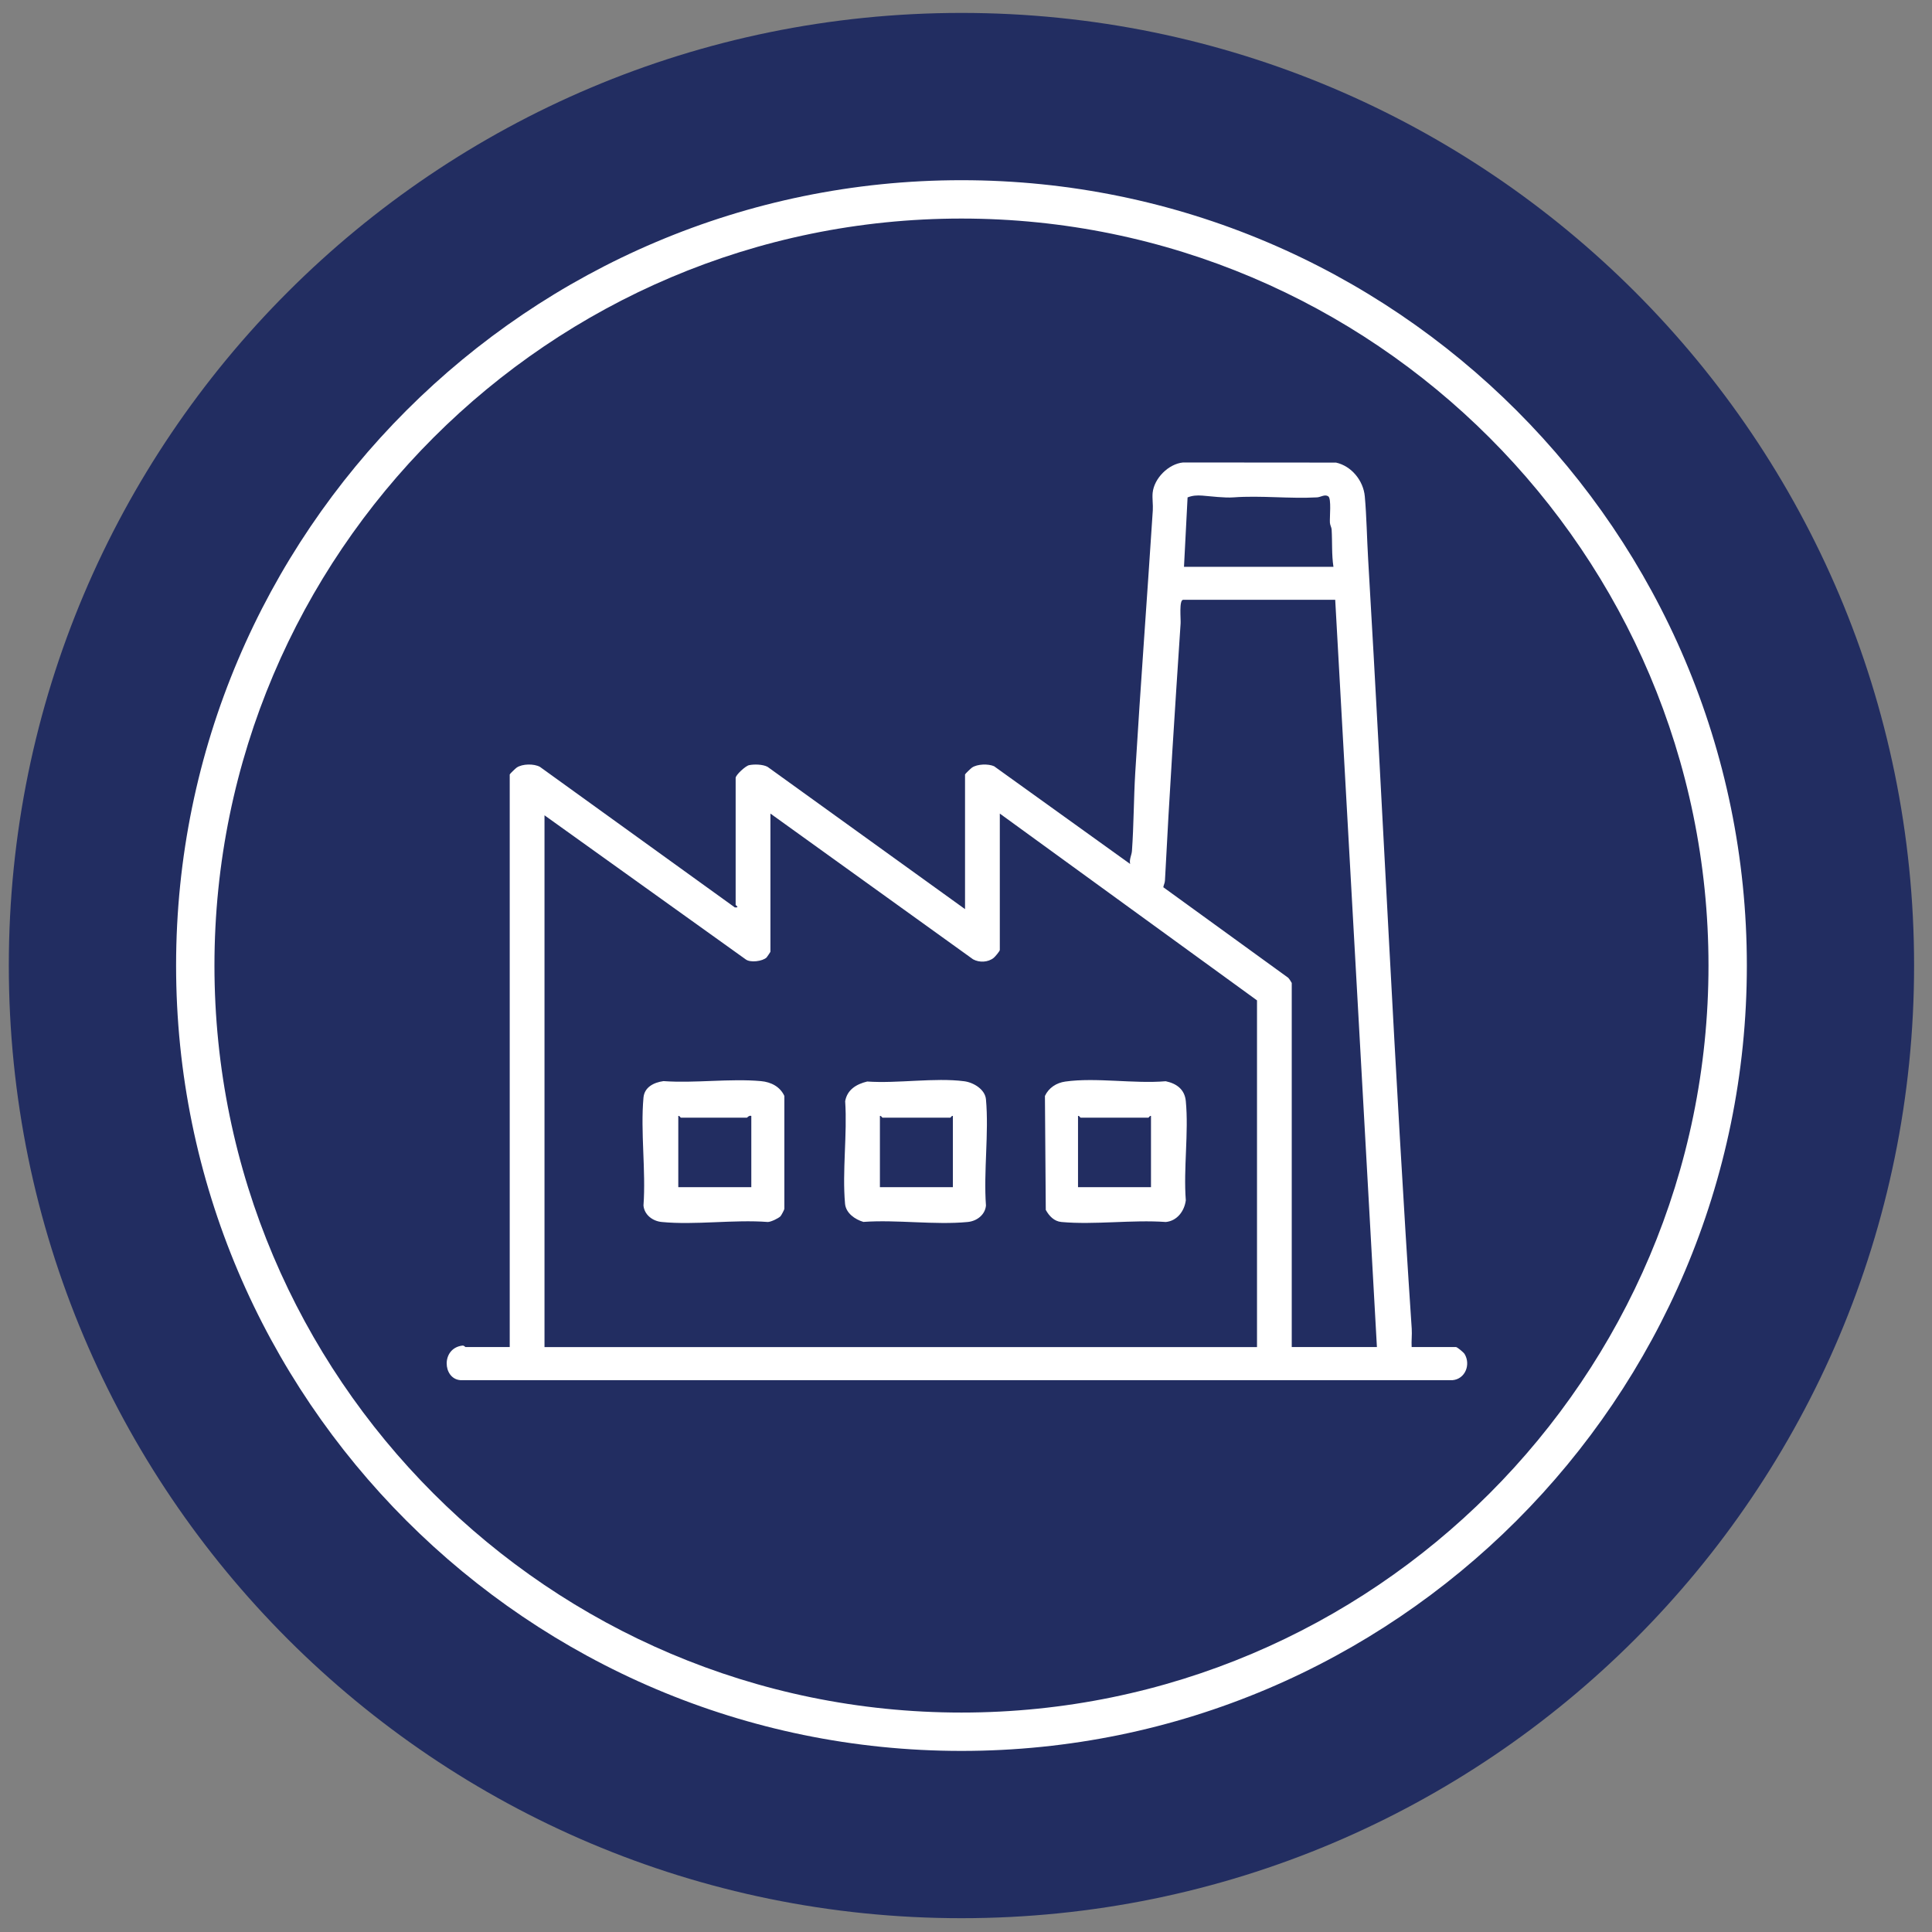 <svg width="48" height="48" viewBox="0 0 48 48" fill="none" xmlns="http://www.w3.org/2000/svg">
<rect x="0" y="0" width="48" height="48" fill="#808080" stroke="none"/>
<g clip-path="url(#clip0_1591_15151)">
<path d="M23.887 47.657C36.959 47.657 47.555 37.061 47.555 23.989C47.555 10.917 36.959 0.321 23.887 0.321C10.815 0.321 0.219 10.917 0.219 23.989C0.219 37.061 10.815 47.657 23.887 47.657Z" fill="#222D61"/>
<path d="M23.887 43.501C13.128 43.501 4.375 34.748 4.375 23.989C4.375 13.23 13.128 4.477 23.887 4.477C34.647 4.477 43.4 13.23 43.4 23.989C43.4 34.748 34.647 43.501 23.887 43.501ZM23.887 5.43C13.654 5.43 5.328 13.755 5.328 23.989C5.328 34.223 13.654 42.548 23.887 42.548C34.121 42.548 42.447 34.223 42.447 23.989C42.447 13.755 34.121 5.43 23.887 5.43Z" fill="white"/>
<path d="M24.496 27.313C24.473 27.062 24.183 26.892 23.954 26.863C23.223 26.769 22.297 26.923 21.545 26.87C21.278 26.935 21.049 27.071 20.998 27.359C21.053 28.18 20.922 29.099 20.995 29.907C21.017 30.141 21.243 30.297 21.451 30.358C22.283 30.298 23.225 30.439 24.043 30.36C24.267 30.339 24.475 30.183 24.496 29.951C24.434 29.1 24.572 28.151 24.496 27.313ZM23.674 29.495H21.861V27.725C21.895 27.715 21.913 27.768 21.925 27.768H23.609C23.622 27.768 23.64 27.715 23.674 27.725L23.674 29.495ZM11.432 34.29H36.089C36.405 34.261 36.544 33.901 36.388 33.641C36.363 33.599 36.204 33.467 36.173 33.467H35.072C35.063 33.318 35.084 33.161 35.074 33.012C34.647 26.644 34.367 20.264 33.991 13.889C33.961 13.385 33.953 12.83 33.908 12.332C33.873 11.942 33.578 11.578 33.193 11.493L29.393 11.49C29.03 11.525 28.673 11.884 28.637 12.245C28.624 12.383 28.65 12.54 28.641 12.68C28.5 14.851 28.337 17.025 28.205 19.196C28.166 19.843 28.169 20.497 28.123 21.142C28.115 21.248 28.052 21.348 28.078 21.465L24.698 19.037C24.555 18.973 24.282 18.98 24.15 19.07C24.121 19.089 23.976 19.229 23.976 19.241V22.587L19.07 19.052C18.955 18.989 18.737 18.983 18.608 19.011C18.521 19.03 18.277 19.254 18.277 19.327V22.479C18.277 22.498 18.389 22.554 18.256 22.544L13.414 19.052C13.267 18.971 12.979 18.974 12.838 19.07C12.809 19.089 12.664 19.229 12.664 19.241V33.467H11.563C11.557 33.467 11.534 33.425 11.486 33.431C10.957 33.498 10.998 34.25 11.432 34.289L11.432 34.29ZM29.505 12.358C29.628 12.31 29.736 12.304 29.868 12.313C30.097 12.33 30.416 12.374 30.648 12.357C31.32 12.307 32.038 12.395 32.721 12.357C32.815 12.352 32.914 12.273 33.001 12.332C33.082 12.387 33.033 12.85 33.041 12.983C33.045 13.05 33.082 13.105 33.084 13.155C33.103 13.47 33.082 13.776 33.129 14.082H29.416L29.505 12.358ZM28.943 21.877C29.052 19.743 29.191 17.615 29.332 15.487C29.339 15.383 29.29 14.902 29.395 14.902H33.173L34.209 33.467H32.093V24.422C32.093 24.415 32.027 24.313 32.006 24.293L28.902 22.043C28.911 21.985 28.94 21.939 28.943 21.877ZM13.528 20.256L18.522 23.832C18.639 23.927 18.949 23.882 19.046 23.788C19.052 23.781 19.141 23.654 19.141 23.645V20.213L24.176 23.834C24.332 23.92 24.55 23.91 24.689 23.797C24.725 23.768 24.84 23.63 24.84 23.602V20.213L31.23 24.854V33.468H13.528V20.256ZM18.905 26.86C18.135 26.791 17.265 26.916 16.484 26.86C16.246 26.893 16.011 27.008 15.987 27.27C15.91 28.121 16.05 29.086 15.987 29.95C16.008 30.183 16.216 30.339 16.441 30.36C17.273 30.441 18.231 30.295 19.078 30.36C19.159 30.357 19.336 30.271 19.39 30.219C19.408 30.201 19.482 30.065 19.487 30.035V27.228C19.381 26.998 19.156 26.882 18.905 26.86ZM18.666 29.495H16.852V27.725C16.886 27.715 16.904 27.768 16.917 27.768H18.558C18.564 27.768 18.61 27.704 18.666 27.725V29.495ZM29.461 27.356C29.433 27.065 29.232 26.92 28.962 26.863C28.18 26.93 27.229 26.764 26.468 26.871C26.245 26.902 26.055 27.027 25.961 27.228L25.982 30.059C26.064 30.209 26.189 30.344 26.37 30.36C27.195 30.435 28.128 30.3 28.964 30.36C29.245 30.334 29.427 30.088 29.461 29.821C29.4 29.029 29.536 28.134 29.461 27.356ZM28.596 29.495H26.783V27.725C26.817 27.715 26.835 27.768 26.848 27.768H28.531C28.544 27.768 28.562 27.715 28.596 27.725L28.596 29.495Z" fill="white"/>
</g>
<defs>
<clipPath id="clip0_1591_15151">
<rect width="48" height="48" fill="white"/>
</clipPath>
</defs>
</svg>
